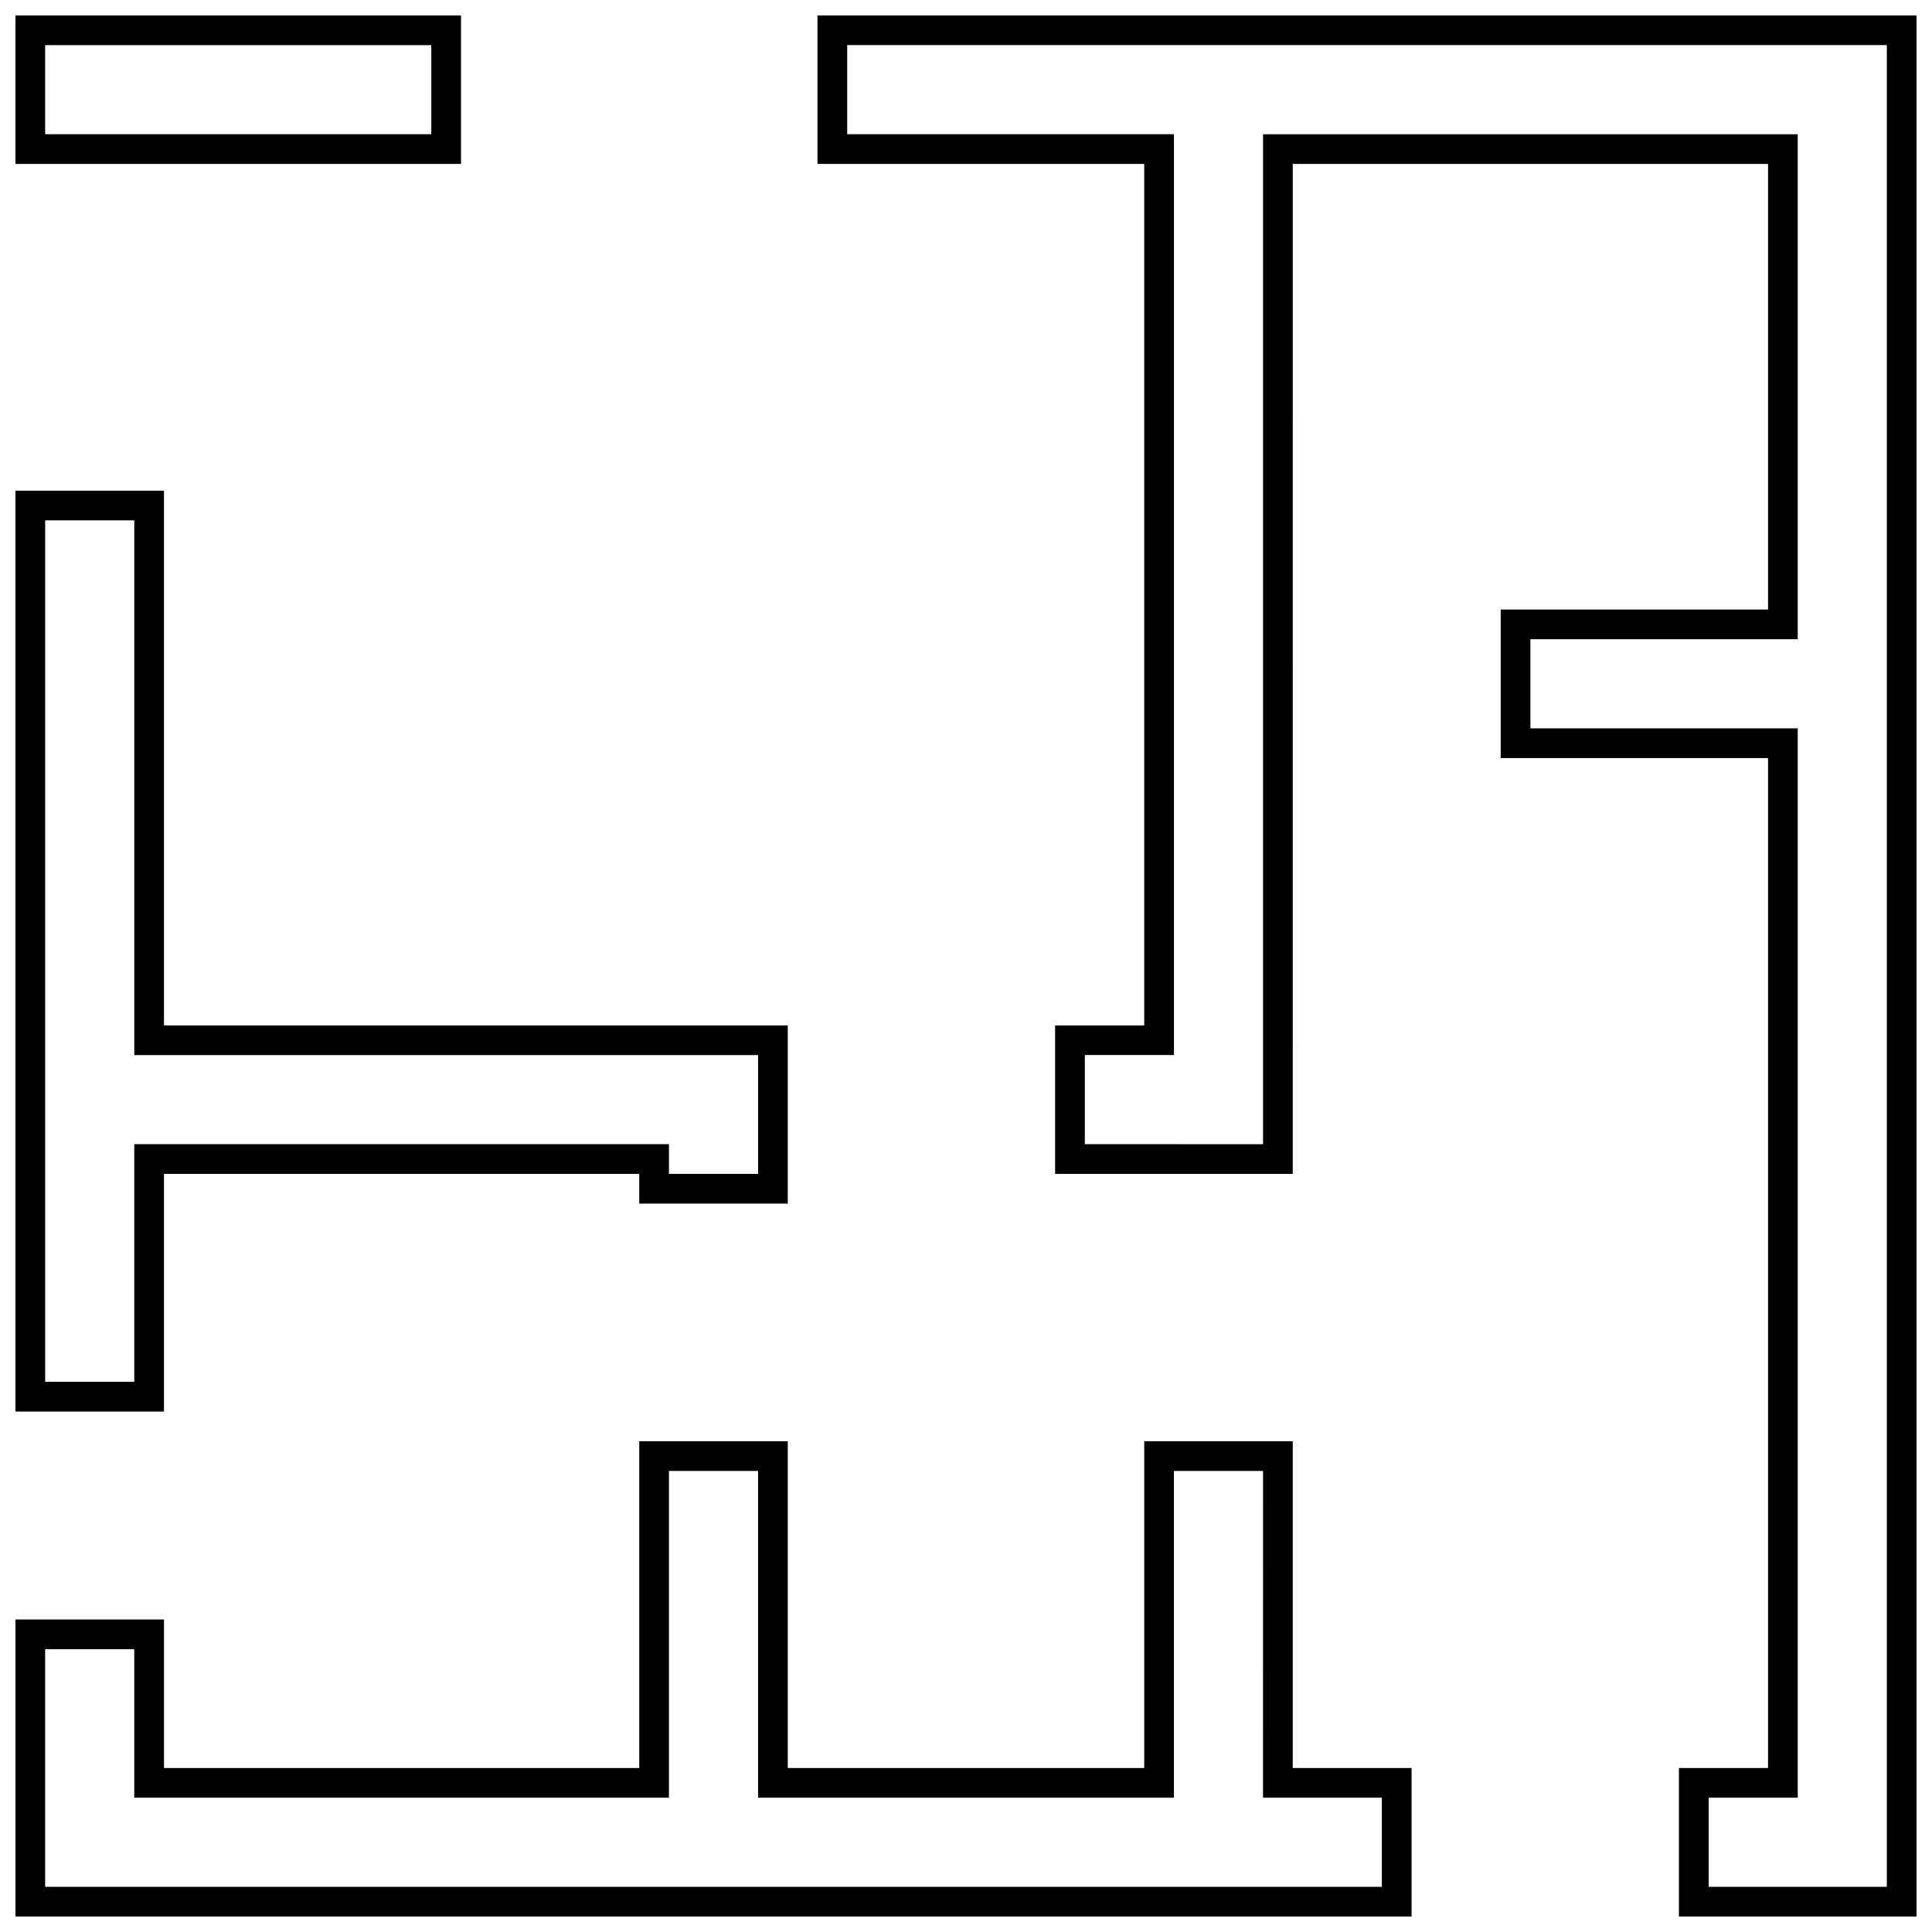 <?xml version="1.0" encoding="UTF-8"?>
<!-- Uploaded to: SVG Repo, www.svgrepo.com, Generator: SVG Repo Mixer Tools -->
<svg width="800px" height="800px" version="1.1" viewBox="144 144 512 512" xmlns="http://www.w3.org/2000/svg">
 <defs>
  <clipPath id="a">
   <path d="m148.09 148.09h503.81v503.81h-503.81z"/>
  </clipPath>
 </defs>
 <g clip-path="url(#a)">
  <path d="m478.72 533.82h-23.617v86.59h-110.21v-86.59h-23.617v86.59h-141.7v-39.359h-23.617v62.977h354.24v-23.617h-31.488zm7.871-7.875v86.594h31.488v39.359h-369.98v-78.719h39.359v39.359h125.95v-86.594h39.359v86.594h94.465v-86.594zm-7.871-78.719v-267.65h141.7v133.82h-70.848v23.617h70.848v283.39h-23.613v23.617h47.23v-488.07h-275.52v23.617h86.59v244.03h-23.613v23.617zm7.871 7.871h-62.977v-39.359h23.617v-228.29h-86.594v-39.359h291.27v503.81h-62.977v-39.359h23.617v-267.65h-70.848v-39.359h70.848v-118.08h-125.95zm-228.29-299.14h-102.34v23.617h102.34zm7.875-7.871v39.359h-118.08v-39.359zm-86.594 362.11v-62.977h141.7v7.871h23.617v-31.488h-165.31v-141.7h-23.617v228.29zm7.871 7.871h-39.359v-244.03h39.359v141.7h165.31v47.234h-39.359v-7.875h-125.95z"/>
 </g>
</svg>
